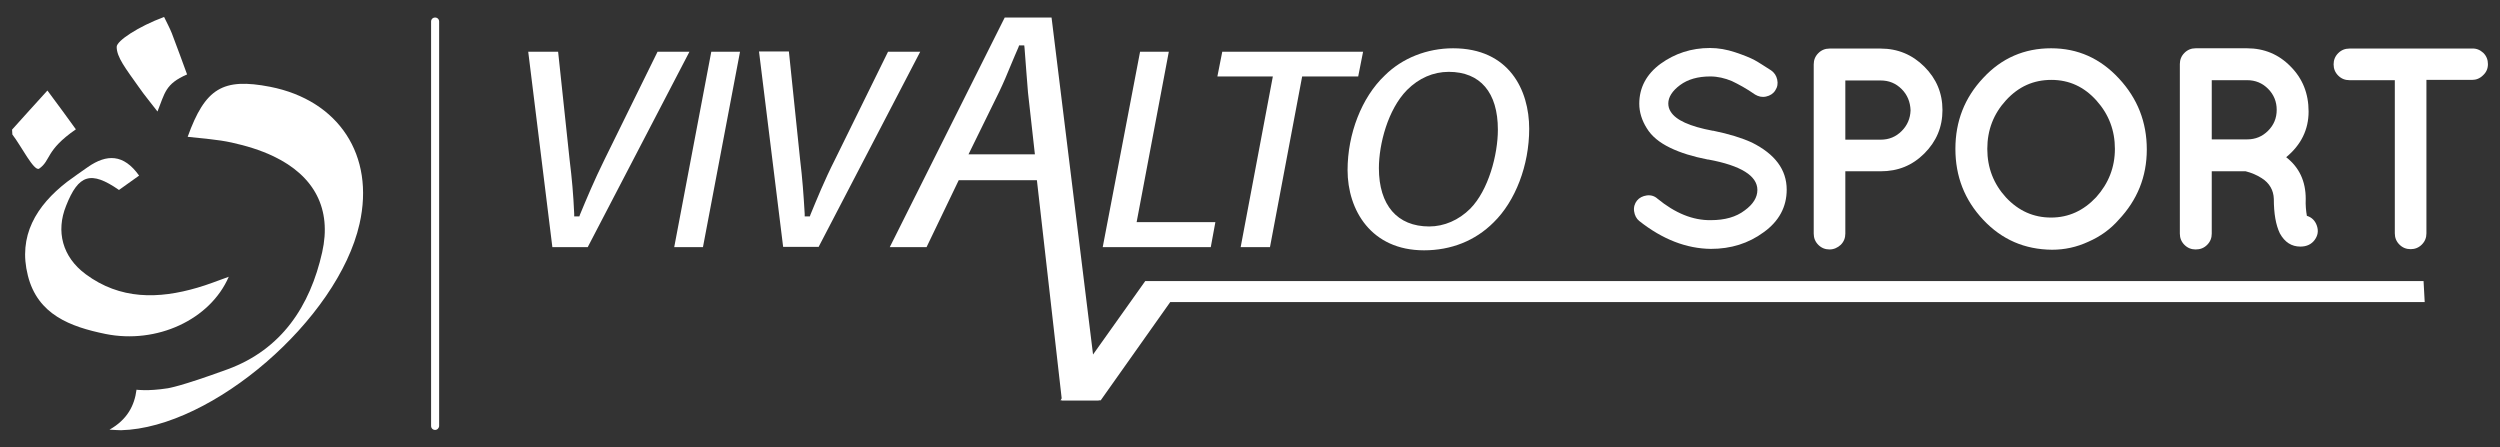 <?xml version="1.0" encoding="utf-8"?>
<!-- Generator: Adobe Illustrator 19.0.0, SVG Export Plug-In . SVG Version: 6.00 Build 0)  -->
<svg version="1.1" id="Calque_1" xmlns="http://www.w3.org/2000/svg" xmlns:xlink="http://www.w3.org/1999/xlink" x="0px" y="0px"
	 viewBox="-44 203.4 869.9 155.6" style="enable-background:new -44 203.4 869.9 155.6;" xml:space="preserve">
<rect x="-44" y="203.4" width="869.9" height="155.6" fill="#333333" stroke="none"/>
<style type="text/css">
	.st0{fill:#FFFFFF;}
</style>
<g>
	<g>
		<path class="st0" d="M567.5,269.5c0-4.9-5.7-8.5-17.1-10.6h-0.2c-5.1-1-9.4-2.3-13.1-4.1c-3.7-1.8-6.4-4-8.1-6.8
			c-1.7-2.7-2.6-5.6-2.6-8.5c0-5.6,2.5-10.3,7.4-13.9c5-3.6,10.7-5.5,17.2-5.5c2.9,0,5.8,0.5,8.8,1.5s5.2,1.9,6.7,2.7
			c1.5,0.8,3.4,2.1,5.8,3.6c1.1,0.8,1.8,1.8,2.1,3.2s0.1,2.6-0.7,3.8c-0.7,1.1-1.8,1.8-3.2,2.1c-1.4,0.3-2.6,0-3.8-0.7
			c-3-2.1-5.8-3.6-8.1-4.7c-2.4-1-4.9-1.6-7.5-1.6c-4.3,0-7.8,1-10.5,3s-4.1,4.2-4.1,6.4c0,1.1,0.3,2,0.8,2.8
			c1.8,3,6.7,5.2,14.7,6.7h0.2c5.4,1.1,9.9,2.5,13.4,4.1c8,4,12.1,9.4,12.1,16.4c0,6-2.7,11-8,14.8c-5.3,3.9-11.4,5.8-18.4,5.8
			c-8.5-0.1-16.8-3.3-24.9-9.7c-1-0.8-1.6-2-1.8-3.4s0.2-2.7,1-3.7s2-1.6,3.4-1.8s2.7,0.2,3.7,1.1c6.2,5.1,12.4,7.6,18.6,7.5
			c4.9,0,8.8-1.1,11.8-3.4C566,274.5,567.5,272.1,567.5,269.5z"/>
		<path class="st0" d="M625.6,226.6c4.2,4.2,6.3,9.2,6.3,15.1s-2.1,10.9-6.3,15.1s-9.2,6.2-15.2,6.2h-12.3v21.7
			c0,1.5-0.5,2.8-1.6,3.9c-1.1,1-2.4,1.6-3.9,1.6s-2.8-0.5-3.9-1.6c-1.1-1.1-1.6-2.4-1.6-3.9v-58.9c0-1.5,0.5-2.8,1.6-3.9
			c1.1-1.1,2.4-1.6,3.9-1.6h17.8C616.3,220.3,621.4,222.4,625.6,226.6z M598.1,231.4V252h12.3c2.9,0,5.3-1,7.3-3s3-4.4,3.1-7.2
			c-0.1-2.9-1.1-5.4-3.1-7.4s-4.4-3-7.3-3H598.1L598.1,231.4z"/>
		<path class="st0" d="M646.1,279.9c-6.5-6.9-9.7-15.1-9.7-24.7c0-9.6,3.2-17.8,9.7-24.7c6.4-6.9,14.3-10.3,23.6-10.3
			s17.1,3.5,23.6,10.5s9.7,15.2,9.7,24.7s-3.3,17.6-9.8,24.5c-2.9,3.3-6.4,5.8-10.5,7.6c-4.1,1.9-8.3,2.8-12.7,2.8
			C660.5,290.2,652.6,286.8,646.1,279.9z M647.5,255.2c0,6.6,2.2,12.2,6.5,16.9c4.4,4.7,9.6,7,15.7,7c6.1,0,11.3-2.4,15.7-7.1
			c4.3-4.8,6.5-10.4,6.5-16.8c0-6.4-2.1-12-6.4-16.8c-4.3-4.8-9.5-7.2-15.7-7.2s-11.4,2.3-15.8,7.1
			C649.7,243,647.5,248.6,647.5,255.2z"/>
		<path class="st0" d="M751.5,258.1c4.5,3.5,6.8,8.3,6.8,14.5c-0.1,2.2,0.1,4.2,0.4,5.9c1.7,0.5,2.9,1.7,3.5,3.5s0.3,3.4-0.8,4.9
			s-2.8,2.3-4.9,2.3h-0.1c-3,0-5.4-1.5-7.1-4.6c-1.4-2.9-2.1-6.9-2.1-12c-0.1-3-1.5-5.5-4.2-7.2c-1.7-1.1-3.6-1.9-5.6-2.4h-11.8
			v21.7c0,1.5-0.5,2.8-1.6,3.9s-2.4,1.6-4,1.6c-1.5,0-2.8-0.5-3.9-1.6c-1.1-1.1-1.6-2.4-1.6-3.9v-59c0-1.5,0.5-2.8,1.6-3.9
			c1.1-1.1,2.4-1.6,3.9-1.6h17.9c5.9,0,11,2.1,15.1,6.3c4.2,4.2,6.3,9.4,6.3,15.7C759.3,248.5,756.7,253.8,751.5,258.1z
			 M737.9,251.9c2.9,0,5.3-1,7.3-3s3-4.4,3-7.3c0-2.8-1-5.3-3-7.3s-4.4-3-7.3-3h-12.3v20.6H737.9z"/>
		<path class="st0" d="M820.1,221.8c1.1,1.1,1.6,2.4,1.6,3.9s-0.5,2.8-1.7,3.9c-1.1,1.1-2.4,1.6-3.8,1.6h-15.9v53.4
			c0,1.5-0.5,2.8-1.6,3.9s-2.4,1.6-3.9,1.6s-2.8-0.5-3.9-1.6c-1.1-1.1-1.6-2.4-1.6-3.9v-53.3h-15.8c-1.5,0-2.8-0.5-3.9-1.6
			c-1.1-1.1-1.6-2.4-1.6-3.9s0.5-2.8,1.6-3.9s2.4-1.6,3.9-1.6h42.7C817.7,220.2,819,220.8,820.1,221.8z"/>
	</g>
	<g>
		<path class="st0" d="M303.7,235.3c1.4-2.9,2.8-6.2,4.1-9.4c0.9-2.1,1.7-4.1,2.6-6.1l0.2-0.6h1.8l0.1,0.9
			c0.4,4.8,0.8,11.1,1.2,15.5l2.4,21.5H293L303.7,235.3z M278.4,289.4l11.2-23.3h27.2l8.7,76.6h12.8l-16.4-133.2h-16.3l-40,79.9
			L278.4,289.4L278.4,289.4z"/>
		<path class="st0" d="M184.8,221.4l-18.4,37.4c-3.7,7.5-6.4,14-8.6,19.3l-0.2,0.6h-1.8v-0.9c-0.3-6.8-0.8-12.3-1.6-18.8l-4-37.6
			h-10.4l8.4,68h12.3l35.4-68H184.8z"/>
		<polygon class="st0" points="203.5,221.4 190.6,289.4 200.6,289.4 213.5,221.4 		"/>
		<path class="st0" d="M240.8,289.4l35.4-68H265l-18.4,37.4c-3.8,7.5-6.4,14-8.6,19.3l-0.2,0.6H236v-0.9c-0.4-6.8-0.8-12.3-1.6-18.9
			l-3.9-37.6h-10.4l8.4,68h12.3L240.8,289.4L240.8,289.4z"/>
		<polygon class="st0" points="351.5,280.7 362.7,221.4 352.7,221.4 339.7,289.4 377.3,289.4 378.9,280.7 		"/>
		<polygon class="st0" points="387.7,289.4 397.9,289.4 409.1,230 428.6,230 430.3,221.4 381.3,221.4 379.6,230 398.9,230 		"/>
		<path class="st0" d="M445.6,234.7c4.1-4.1,9.1-6.3,14.5-6.3c11,0,17.1,7.2,17.1,20.1c0,8.8-3.3,21.1-9.6,27.5
			c-4,4-9.1,6.2-14.3,6.2c-11.1,0-17.5-7.4-17.5-20.3C435.8,253.6,438.9,241.5,445.6,234.7 M451.5,290.5c9.4,0,17.8-3.3,24.2-9.7
			c7.6-7.4,12.4-19.9,12.4-32.6c0-13.5-7-28-26.5-28c-9,0-17.7,3.4-23.8,9.5c-8,7.6-12.9,20.3-12.9,32.9
			C424.9,276.5,433.1,290.5,451.5,290.5"/>
	</g>
	<path class="st0" d="M-39.8,248.5c3.9-4.4,7.9-8.7,12.3-13.6c4.1,5.5,7.1,9.6,9.9,13.5c-10.7,7.4-8.6,10.8-12.8,13.7
		c-1.8,1-6.2-7.9-9.3-11.9L-39.8,248.5L-39.8,248.5L-39.8,248.5z"/>
	<path class="st0" d="M-5.9,352.9c6.2-3.5,8.7-8.4,9.4-13.9c0,0,3.8,0.6,10.9-0.5c0.3-0.1,3.8-0.4,20.8-6.6
		c18.8-6.9,28.7-22,32.9-40.7c3.4-15.1-2.7-26.6-16.9-33.4c-4.6-2.2-9.6-3.7-14.6-4.8s-10.2-1.4-15.3-2
		c6.1-16.9,12.2-20.6,28.7-17.4c23.9,4.7,36.5,23.9,31.1,47.7c-7.5,33.2-51.2,71-83,71.8C-2.9,353.1-4,353-5.9,352.9"/>
	<path class="st0" d="M35.6,299.7c-6.5,15-25.1,23.5-42.9,19.9c-12.2-2.5-23.6-6.7-27-20.3c-3.5-13.8,2.9-24.3,13.6-32.6
		c2.4-1.8,4.9-3.5,7.3-5.2c6.5-4.5,12.4-4.6,17.8,3c-2.4,1.7-4.8,3.4-7,5c-9.8-6.8-14.1-5.4-18.4,5.5c-3.6,8.9-1.3,17.8,6.8,23.8
		c12,8.9,25.3,8.7,38.9,4.7C28.2,302.5,31.7,301.1,35.6,299.7"/>
	<g>
		<path class="st0" d="M107.4,353c-0.8,0-1.4-0.6-1.4-1.4V210.9c0-0.8,0.6-1.4,1.4-1.4s1.4,0.6,1.4,1.4v140.7
			C108.8,352.3,108.2,353,107.4,353z"/>
		<path class="st0" d="M10.8,242.2c-2.2-2.9-4.5-5.6-6.5-8.5c-4.6-6.5-7.7-10.4-7.7-14c0-2.1,7.6-7.1,16.5-10.4
			c0.9,1.9,1.9,3.7,2.7,5.7c1.9,5.1,3.8,10.1,5.3,14.3C13.5,232.6,13.4,235.7,10.8,242.2"/>
	</g>
	<g>
		<polygon class="st0" points="799.3,301.2 354.5,301.2 325,342.7 339,342.7 363.2,308.5 799.7,308.5 		"/>
	</g>
</g>
</svg>
